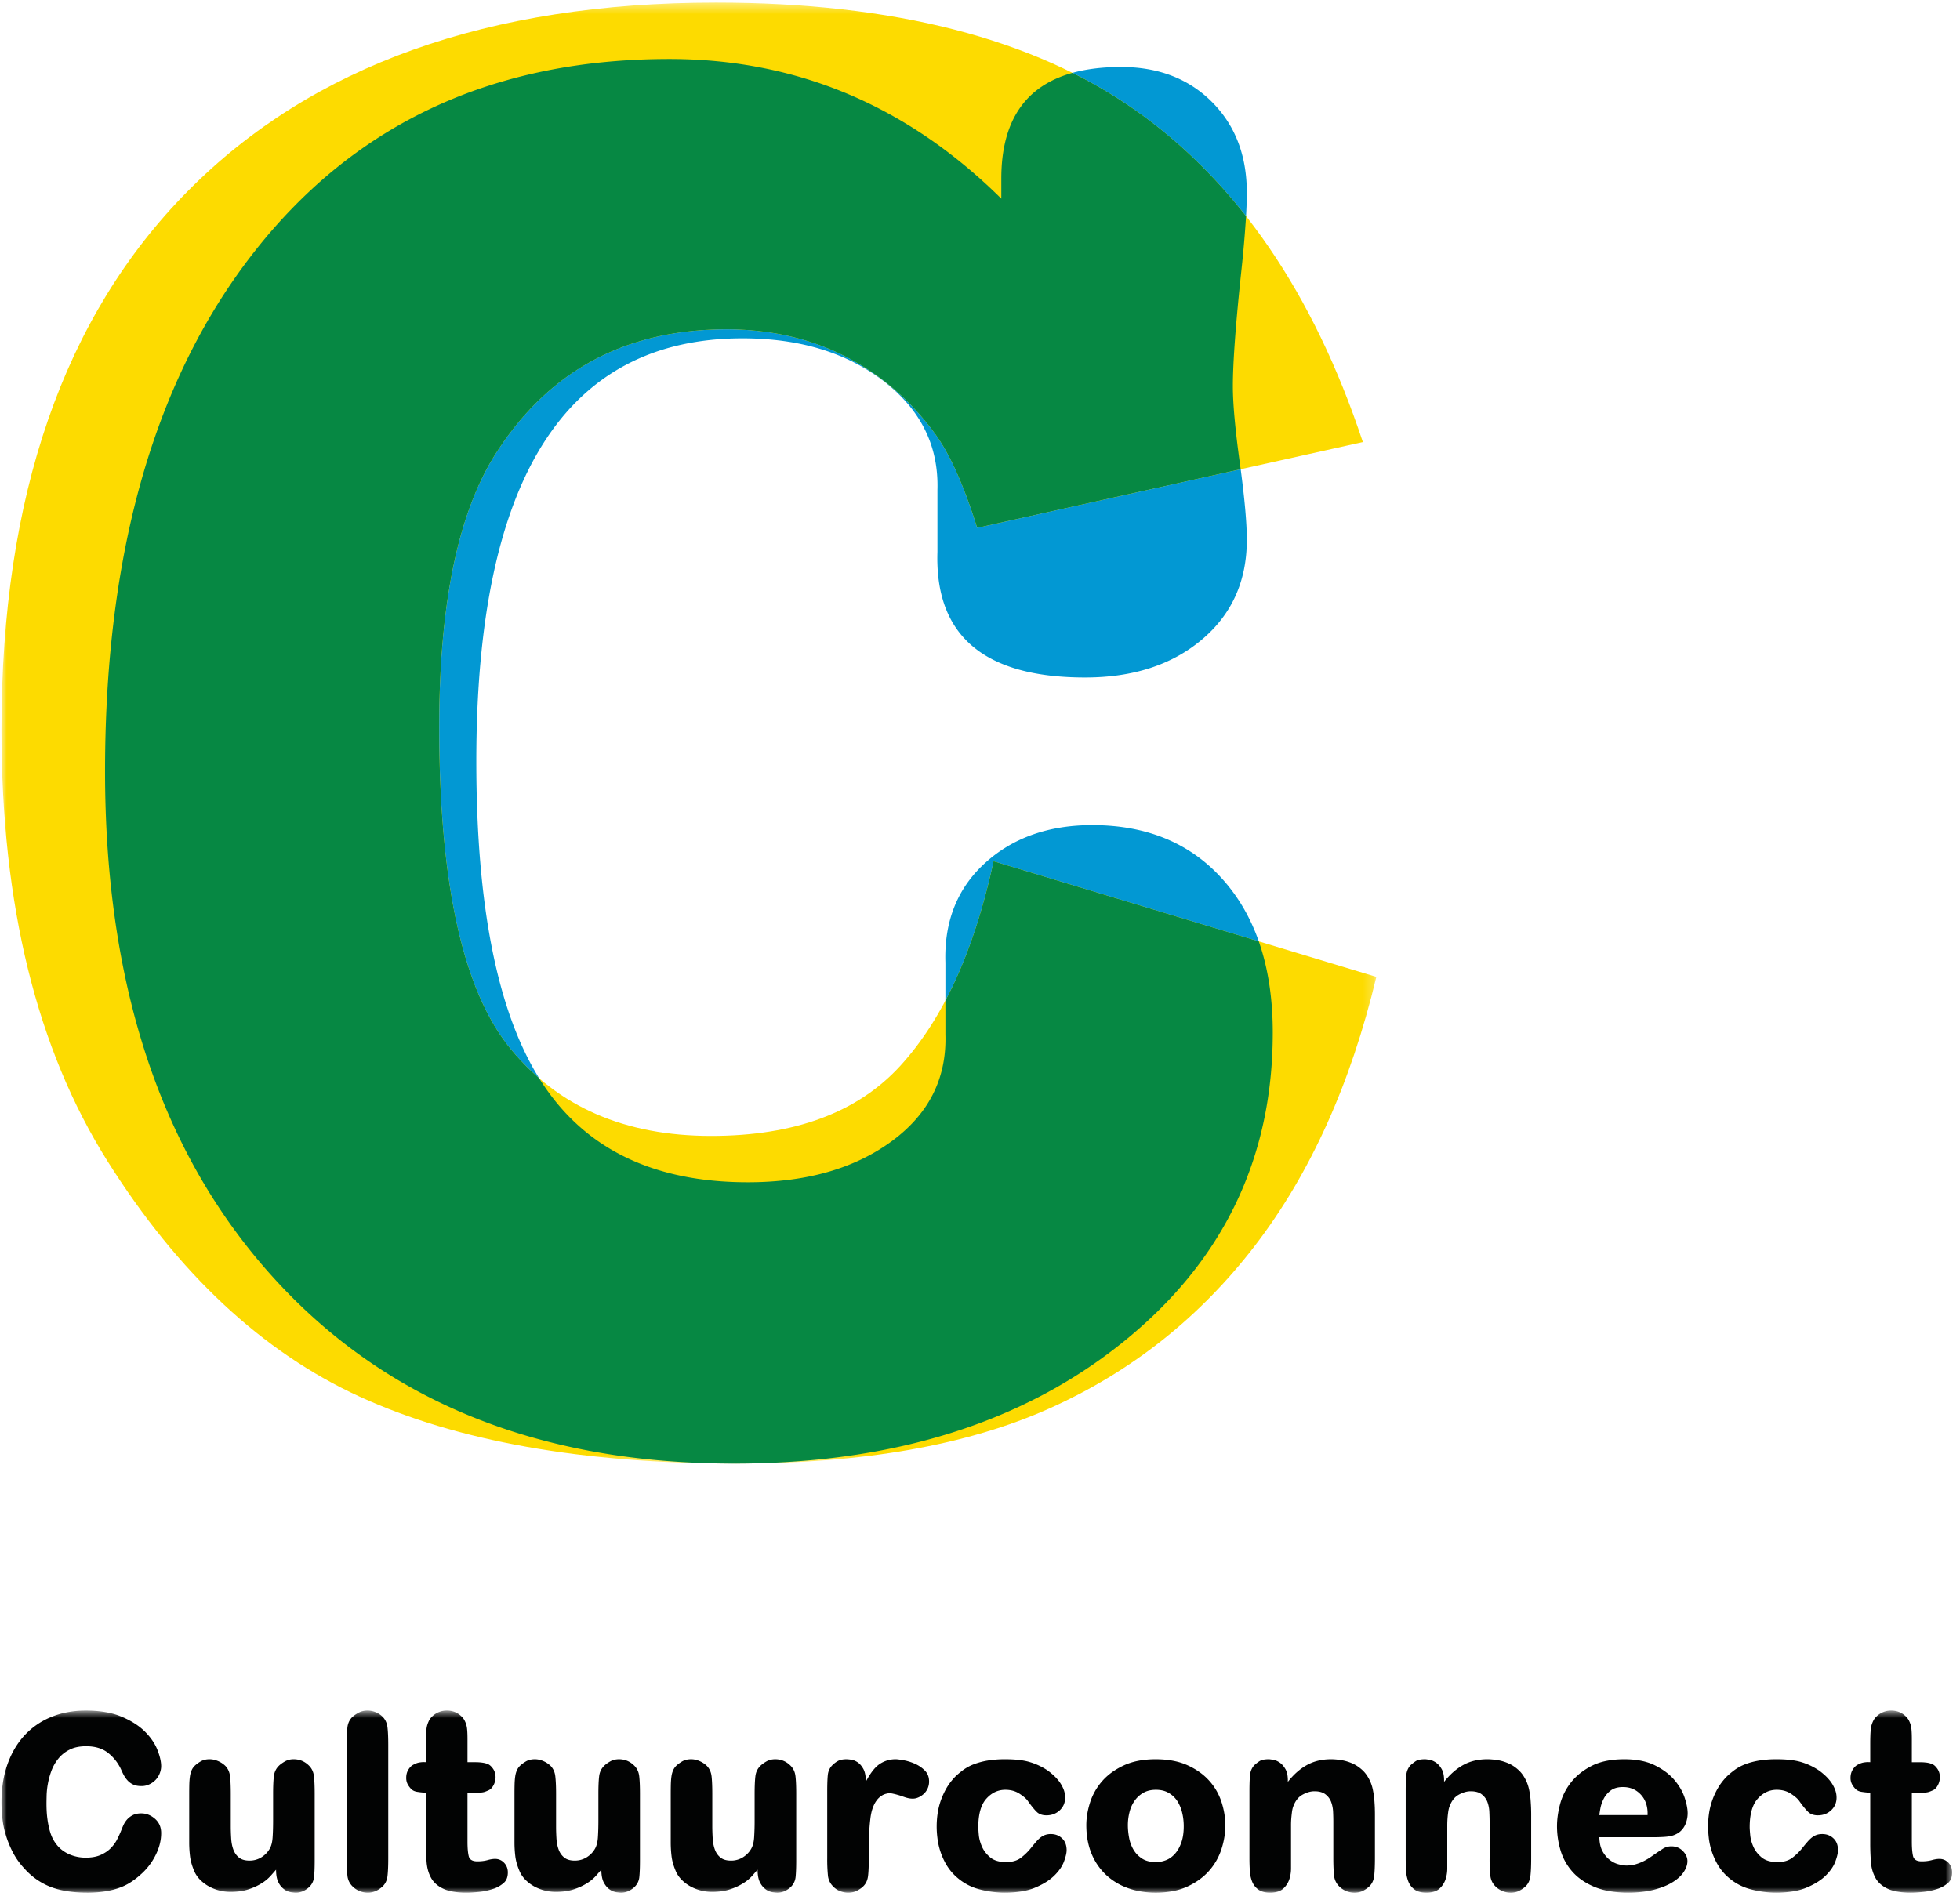 <svg width="185" height="179" xmlns="http://www.w3.org/2000/svg" xmlns:xlink="http://www.w3.org/1999/xlink"><defs><path id="a" d="M0 .8h184.122v17.186H0z"/><path id="c" d="M0 1.423h129.772V139.35H0z"/></defs><g fill="none" fill-rule="evenodd"><g transform="translate(.138 160.697)"><mask id="b" fill="#fff"><use xlink:href="#a"/></mask><path d="M180.198 17.986c-.929 0-1.653-.126-2.172-.369-.518-.245-.898-.58-1.136-1.002a3.57 3.57 0 0 1-.432-1.477 22.017 22.017 0 0 1-.07-1.76v-4.82a7.54 7.54 0 0 1-.811-.083c-.248-.038-.441-.13-.58-.274a1.93 1.93 0 0 1-.315-.42 1.248 1.248 0 0 1-.153-.639c0-.299.076-.562.222-.791.149-.227.315-.38.5-.459a1.64 1.64 0 0 1 .604-.2 2.33 2.33 0 0 1 .533-.016V3.953c0-.295.005-.551.012-.77.006-.22.02-.41.036-.57.015-.164.042-.315.08-.443.039-.133.09-.26.151-.387.124-.263.342-.492.65-.69a1.933 1.933 0 0 1 1.046-.292c.402 0 .755.099 1.057.29.301.198.515.425.638.688.108.218.178.445.21.685.031.241.047.59.047 1.055v2.158h.764c.2 0 .374.011.513.027a2.206 2.206 0 0 1 .672.162c.171.08.326.232.477.452.146.22.22.477.22.778 0 .265-.065.524-.197.766-.13.243-.297.407-.5.484a5.43 5.43 0 0 1-.29.119 1.346 1.346 0 0 1-.323.07 4.136 4.136 0 0 1-.524.024h-.812v4.634c0 .569.038 1.018.114 1.349.08.33.349.494.814.494.356 0 .673-.038.952-.114.279-.079.52-.117.72-.117.341 0 .627.124.86.37.232.248.347.552.347.905 0 .436-.128.764-.382.989a2.877 2.877 0 0 1-.873.521 6.507 6.507 0 0 1-1.45.326c-.473.048-.88.07-1.22.07m-12.702 0a9.312 9.312 0 0 1-2.393-.315 5.17 5.17 0 0 1-2.114-1.126 4.826 4.826 0 0 1-.974-1.16 6.49 6.49 0 0 1-.861-2.543 10.39 10.39 0 0 1-.07-1.124c0-.373.027-.76.084-1.164.054-.4.15-.808.29-1.219.14-.407.323-.814.557-1.219.232-.4.524-.78.882-1.137.216-.2.456-.398.72-.591a4.26 4.26 0 0 1 .953-.51c.371-.147.8-.264 1.288-.35a9.988 9.988 0 0 1 1.707-.13c.992 0 1.788.097 2.393.293a5.999 5.999 0 0 1 1.576.755c.158.108.33.247.524.418.194.171.376.364.547.58.17.218.312.461.427.73.12.273.178.556.178.848 0 .482-.173.88-.513 1.197-.34.317-.758.476-1.255.476-.384 0-.692-.108-.915-.328-.225-.214-.508-.564-.848-1.043-.14-.2-.4-.425-.778-.672-.38-.248-.828-.371-1.336-.371-.697 0-1.297.283-1.799.847-.503.564-.755 1.46-.755 2.682 0 .124.015.364.047.72.03.353.126.724.29 1.101.162.378.42.722.778 1.023.353.3.86.452 1.509.452.587 0 1.06-.14 1.417-.418a5.59 5.59 0 0 0 .906-.881c.184-.232.35-.434.5-.605.145-.169.29-.31.426-.416.142-.11.288-.191.443-.245.156-.054.333-.081.536-.081.416 0 .769.135 1.054.407.288.27.43.645.43 1.124 0 .25-.081.598-.243 1.045-.164.45-.461.89-.895 1.322-.434.437-1.028.814-1.788 1.14-.76.326-1.734.488-2.925.488m-13.958 0c-1.271 0-2.337-.182-3.194-.546-.859-.362-1.55-.839-2.066-1.428a5.294 5.294 0 0 1-1.116-2.007 7.93 7.93 0 0 1-.337-2.287c0-.652.097-1.344.29-2.08a5.643 5.643 0 0 1 1.023-2.043c.488-.627 1.138-1.149 1.95-1.567.814-.418 1.846-.63 3.101-.63 1.147 0 2.103.191 2.87.571.762.38 1.376.835 1.834 1.372.455.533.78 1.09.974 1.67.193.58.29 1.08.29 1.498a2.69 2.69 0 0 1-.22 1.045 1.89 1.89 0 0 1-.383.569c-.17.177-.395.321-.674.43-.232.094-.542.148-.929.175-.387.022-.713.033-.976.033h-5.154c.014.558.12 1.007.313 1.345.193.344.425.613.697.816.27.2.548.335.836.402.286.072.522.108.709.108.323 0 .625-.043.904-.128a4.6 4.6 0 0 0 .755-.301c.225-.117.423-.234.594-.349.169-.117.308-.213.416-.29.247-.17.495-.337.744-.499a1.48 1.48 0 0 1 .837-.245c.432 0 .791.148 1.08.443.285.292.429.61.429.95 0 .34-.12.687-.36 1.046-.24.356-.596.675-1.068.963-.473.287-1.057.519-1.754.697-.697.177-1.502.267-2.415.267m-.488-9.964c-.495 0-.886.115-1.172.34a2.253 2.253 0 0 0-.65.775c-.148.297-.25.591-.306.886-.052.292-.087.51-.101.65h4.552c.031-.79-.176-1.43-.617-1.916-.44-.488-1.01-.735-1.706-.735m-10.59 9.964a1.988 1.988 0 0 1-1.464-.607 1.61 1.61 0 0 1-.463-.996 14.98 14.98 0 0 1-.07-1.648v-3.413c0-.294-.009-.611-.025-.955a3.088 3.088 0 0 0-.184-.94 1.666 1.666 0 0 0-.535-.717c-.247-.193-.598-.29-1.046-.29-.37 0-.758.117-1.16.346-.403.234-.697.645-.882 1.232a3.176 3.176 0 0 0-.083.44 9.114 9.114 0 0 0-.081 1.185v4.088c0 .369-.058.724-.173 1.057a2.05 2.05 0 0 1-.582.858c-.27.239-.677.36-1.22.36-.478 0-.85-.097-1.112-.29a1.708 1.708 0 0 1-.583-.744 3.254 3.254 0 0 1-.22-1.032 20.487 20.487 0 0 1-.034-1.185V8.42c0-.665.016-1.18.059-1.545.038-.364.173-.67.404-.92.171-.152.342-.285.51-.392.172-.106.46-.165.862-.165.06 0 .193.018.394.05.202.031.404.115.616.256.209.14.396.349.557.634.162.29.237.688.22 1.198.543-.694 1.143-1.225 1.8-1.59.659-.366 1.421-.548 2.29-.548.291 0 .613.03.962.084.348.056.697.16 1.045.314.349.153.673.376.974.661.304.288.555.67.756 1.15.092.23.166.487.22.766.054.279.094.557.117.836.022.279.036.537.047.776.007.243.011.44.011.595v4.155c0 .713-.024 1.27-.07 1.673-.049.402-.193.726-.44.971a2.55 2.55 0 0 1-.549.398c-.238.14-.528.21-.868.21m-14.747 0a1.988 1.988 0 0 1-1.464-.608 1.623 1.623 0 0 1-.466-.996c-.045-.405-.07-.95-.07-1.648v-3.413c0-.294-.006-.611-.022-.955a3.088 3.088 0 0 0-.184-.94 1.636 1.636 0 0 0-.538-.717c-.245-.193-.593-.29-1.043-.29-.371 0-.758.117-1.16.346-.403.234-.7.645-.884 1.232a3.226 3.226 0 0 0-.081.44c-.023.187-.043.38-.059.58a7.805 7.805 0 0 0-.022.606v4.087c0 .369-.059.724-.173 1.057a2.07 2.07 0 0 1-.58.858c-.273.239-.68.36-1.222.36-.479 0-.85-.097-1.113-.29a1.692 1.692 0 0 1-.582-.744 3.254 3.254 0 0 1-.22-1.032 20.486 20.486 0 0 1-.034-1.185V8.42c0-.665.018-1.18.058-1.545.038-.364.173-.67.405-.92.17-.152.342-.285.513-.392.168-.106.454-.165.856-.165.063 0 .196.018.396.05.203.031.407.115.616.256.21.14.392.349.558.634.162.29.236.688.22 1.198.542-.694 1.14-1.225 1.8-1.59.658-.366 1.42-.548 2.289-.548.292 0 .614.03.96.084.35.056.7.16 1.048.314.348.153.672.376.976.661.301.288.553.67.753 1.15a3.8 3.8 0 0 1 .218.766c.057.279.095.557.12.836.022.279.038.537.047.776.006.243.01.44.01.595v4.155c0 .713-.024 1.27-.069 1.673-.047.402-.195.726-.44.971a2.529 2.529 0 0 1-.547.398c-.243.14-.53.21-.87.21m-18.768 0c-.99 0-1.887-.152-2.692-.453a5.892 5.892 0 0 1-2.067-1.29 5.714 5.714 0 0 1-1.327-2.008c-.308-.785-.46-1.652-.46-2.612 0-.682.114-1.39.346-2.125a5.7 5.7 0 0 1 1.126-2.008c.52-.604 1.197-1.103 2.033-1.497.837-.396 1.851-.596 3.04-.596 1.163 0 2.16.187 2.987.558.828.373 1.509.854 2.044 1.443a5.567 5.567 0 0 1 1.174 2.008c.245.75.371 1.497.371 2.24 0 .743-.126 1.494-.371 2.252a5.78 5.78 0 0 1-1.174 2.043c-.535.603-1.216 1.095-2.044 1.475-.828.38-1.824.57-2.986.57m.024-9.706c-.463 0-.865.096-1.196.29a2.52 2.52 0 0 0-.823.753 3.195 3.195 0 0 0-.477 1.07c-.101.402-.153.81-.153 1.23 0 .386.04.787.117 1.196.077.411.218.787.419 1.126.202.34.472.618.814.836.337.216.773.324 1.3.324.341 0 .67-.067.987-.195.317-.133.595-.34.836-.619.24-.279.434-.63.58-1.054.149-.425.22-.933.22-1.52 0-.434-.049-.861-.15-1.28a3.564 3.564 0 0 0-.463-1.103 2.397 2.397 0 0 0-.817-.764c-.33-.194-.728-.29-1.194-.29m-14.282 9.705a9.312 9.312 0 0 1-2.392-.315 5.156 5.156 0 0 1-2.114-1.126 4.837 4.837 0 0 1-.976-1.16 6.49 6.49 0 0 1-.859-2.543 8.466 8.466 0 0 1 .013-2.288c.052-.4.151-.808.29-1.219a7.06 7.06 0 0 1 .556-1.219c.234-.4.526-.78.884-1.137.216-.2.456-.398.72-.591a4.29 4.29 0 0 1 .95-.51 6.73 6.73 0 0 1 1.291-.35 9.95 9.95 0 0 1 1.707-.13c.99 0 1.788.097 2.39.293a6.03 6.03 0 0 1 1.582.755c.155.108.328.247.521.418.194.171.376.364.547.58.17.218.312.461.43.73.114.273.172.556.172.848 0 .482-.173.88-.51 1.197-.34.317-.758.476-1.255.476-.387 0-.693-.108-.917-.328-.223-.214-.506-.564-.846-1.043-.14-.2-.4-.425-.778-.672-.38-.248-.828-.371-1.336-.371-.697 0-1.297.283-1.801.847-.504.564-.753 1.46-.753 2.682 0 .124.013.364.045.72.031.353.128.724.292 1.101.162.378.42.722.776 1.023.357.3.861.452 1.51.452.588 0 1.06-.14 1.418-.418a5.44 5.44 0 0 0 .904-.881c.186-.232.353-.434.501-.605.144-.169.29-.31.427-.416.142-.11.286-.191.443-.245a1.61 1.61 0 0 1 .533-.081c.419 0 .772.135 1.057.407.288.27.43.645.43 1.124 0 .25-.081.598-.243 1.045-.162.45-.461.89-.895 1.322-.434.437-1.03.814-1.79 1.14-.758.326-1.732.488-2.924.488m-14.772 0a2.1 2.1 0 0 1-.778-.15 1.766 1.766 0 0 1-.66-.457 1.623 1.623 0 0 1-.466-.996 15.671 15.671 0 0 1-.068-1.648V8.42c0-.665.018-1.18.056-1.545.039-.364.183-.67.432-.92.153-.152.329-.285.522-.392.193-.106.468-.165.823-.165a3.8 3.8 0 0 1 .407.039c.193.022.396.1.605.231.209.133.393.342.555.627.165.286.245.69.245 1.219.432-.82.87-1.378 1.311-1.67a2.685 2.685 0 0 1 1.523-.446c.14 0 .382.034.73.095.35.063.702.17 1.058.326.357.155.67.369.94.638.272.272.407.616.407 1.034a1.564 1.564 0 0 1-.51 1.183c-.156.142-.322.25-.5.326a1.286 1.286 0 0 1-.522.117c-.17 0-.335-.02-.488-.059a2.635 2.635 0 0 1-.348-.105 3.986 3.986 0 0 1-.234-.081 5.392 5.392 0 0 0-.371-.115 5.694 5.694 0 0 0-.418-.105 1.708 1.708 0 0 0-.372-.048c-.047 0-.139.016-.278.048a1.42 1.42 0 0 0-.452.197 1.744 1.744 0 0 0-.477.466c-.155.207-.286.48-.396.823-.076.247-.135.53-.173.847-.038.315-.07.643-.092.974-.025.335-.04.663-.047.989-.007.326-.012.618-.012.879v.908c0 .713-.022 1.27-.07 1.673-.047.402-.193.726-.44.971-.14.142-.33.279-.57.41-.24.132-.53.197-.872.197m-6.71 0c-.063 0-.196-.011-.396-.036a1.473 1.473 0 0 1-.627-.243 1.778 1.778 0 0 1-.569-.65c-.162-.294-.243-.705-.243-1.231-.124.139-.29.33-.5.568a3.823 3.823 0 0 1-.836.697 5.514 5.514 0 0 1-1.254.58c-.488.164-1.057.245-1.707.245-.356 0-.704-.042-1.046-.128a4.185 4.185 0 0 1-.962-.37 3.62 3.62 0 0 1-.814-.594 2.695 2.695 0 0 1-.57-.787c-.231-.53-.375-1.014-.429-1.466a10.662 10.662 0 0 1-.08-1.275V8.674c0-.355.004-.668.01-.942.01-.27.027-.508.059-.717a2.21 2.21 0 0 1 .15-.558c.07-.162.167-.308.29-.43.14-.139.327-.278.558-.417.232-.14.52-.212.86-.212.262 0 .523.059.777.165a2.3 2.3 0 0 1 .686.442c.263.263.419.6.466 1.01.045.411.067.964.067 1.659v3.067c0 .355.014.726.036 1.112.023.39.088.738.198 1.046.108.308.281.566.522.764.24.205.578.304 1.012.304a2.09 2.09 0 0 0 1.124-.313c.333-.209.594-.476.778-.8.155-.263.248-.62.279-1.068a24.38 24.38 0 0 0 .047-1.675v-2.46c0-.696.023-1.24.07-1.636.045-.398.2-.724.465-.987.14-.14.329-.279.567-.418.24-.14.524-.212.848-.212.558 0 1.039.205 1.441.607.263.263.419.596.464.999.047.402.07.95.07 1.648v6.315c0 .652-.02 1.162-.057 1.533a1.5 1.5 0 0 1-.432.929c-.153.155-.34.285-.555.395a1.712 1.712 0 0 1-.767.162m-14.747 0c-.063 0-.196-.011-.396-.036a1.473 1.473 0 0 1-.627-.243c-.216-.141-.405-.355-.57-.65-.161-.294-.242-.705-.242-1.231-.124.139-.29.33-.5.568a3.847 3.847 0 0 1-.836.697 5.514 5.514 0 0 1-1.255.58c-.488.164-1.057.245-1.707.245a4.26 4.26 0 0 1-1.045-.128 4.185 4.185 0 0 1-.963-.37 3.62 3.62 0 0 1-.814-.594 2.737 2.737 0 0 1-.569-.787c-.231-.53-.375-1.014-.43-1.466a10.662 10.662 0 0 1-.08-1.275V8.674c0-.355.004-.668.011-.942.009-.27.027-.508.058-.717a2.21 2.21 0 0 1 .151-.558c.07-.162.167-.308.29-.43.14-.139.326-.278.558-.417.234-.14.52-.212.859-.212.263 0 .524.059.778.165.256.107.483.256.686.442.263.263.418.6.463 1.01.047.411.072.964.072 1.659v3.067c0 .355.011.726.034 1.112.022.39.088.738.198 1.046.108.308.28.566.521.764.241.205.578.304 1.01.304.418 0 .794-.106 1.127-.313.333-.209.593-.476.778-.8.155-.263.247-.62.279-1.068.031-.452.047-1.007.047-1.675v-2.46c0-.696.022-1.24.07-1.636.045-.398.2-.724.463-.987.14-.14.328-.279.569-.418.24-.14.524-.212.848-.212.557 0 1.038.205 1.441.607.263.263.418.596.463.999.047.402.07.95.07 1.648v6.315c0 .652-.02 1.162-.058 1.533a1.488 1.488 0 0 1-.43.929c-.155.155-.34.285-.558.395a1.696 1.696 0 0 1-.764.162m-14.586 0c-.928 0-1.653-.126-2.172-.369-.52-.245-.897-.58-1.138-1.002-.24-.423-.382-.918-.43-1.477a21.013 21.013 0 0 1-.07-1.76v-4.82a7.54 7.54 0 0 1-.81-.083c-.25-.038-.444-.13-.583-.274a2.002 2.002 0 0 1-.313-.42 1.248 1.248 0 0 1-.15-.639c0-.299.071-.562.22-.791.146-.227.315-.38.499-.459.2-.11.403-.178.605-.2a2.3 2.3 0 0 1 .533-.016V3.953c0-.295.004-.551.011-.77.01-.22.02-.41.036-.57.016-.164.043-.315.081-.443.038-.133.09-.26.15-.387.124-.263.343-.492.65-.69.31-.193.66-.292 1.046-.292.403 0 .756.099 1.057.29.302.198.515.425.639.688.108.218.177.445.209.685.031.241.047.59.047 1.055v2.158h.765c.202 0 .373.011.51.027.14.016.261.036.362.059.1.024.205.058.313.103.17.08.328.232.477.452.146.22.22.477.22.778 0 .265-.067.524-.198.766-.133.243-.299.407-.5.484a5.43 5.43 0 0 1-.29.119 1.343 1.343 0 0 1-.325.07c-.13.018-.306.024-.522.024h-.812v4.634c0 .569.036 1.018.115 1.349.076.33.348.494.814.494.355 0 .672-.038.951-.114.279-.079.52-.117.72-.117.342 0 .627.124.859.37.234.248.348.552.348.905 0 .436-.128.764-.382.989a2.893 2.893 0 0 1-.87.521c-.497.169-.98.28-1.453.326-.472.048-.88.07-1.219.07m-9.312 0a2 2 0 0 1-1.441-.607 1.61 1.61 0 0 1-.464-.996c-.047-.405-.07-.95-.07-1.648V4.054c0-.713.023-1.266.07-1.661.045-.394.2-.722.464-.985.155-.142.353-.274.593-.41.239-.127.522-.197.848-.197a2.043 2.043 0 0 1 1.44.607c.247.263.395.596.44.996.047.404.07.953.07 1.65v10.681c0 .713-.023 1.27-.07 1.673-.045.402-.193.726-.44.971a2.357 2.357 0 0 1-.594.42 1.818 1.818 0 0 1-.846.187m-6.805 0c-.063 0-.195-.011-.395-.036a1.473 1.473 0 0 1-.628-.243 1.778 1.778 0 0 1-.569-.65c-.162-.294-.243-.705-.243-1.231l-.499.568a3.871 3.871 0 0 1-.836.697 5.514 5.514 0 0 1-1.255.58c-.488.164-1.057.245-1.707.245-.355 0-.704-.042-1.046-.128a4.185 4.185 0 0 1-.962-.37 3.62 3.62 0 0 1-.814-.594 2.695 2.695 0 0 1-.57-.787c-.23-.53-.375-1.014-.429-1.466a10.662 10.662 0 0 1-.08-1.275V8.674c0-.355.004-.668.01-.942.01-.27.028-.508.06-.717a2.21 2.21 0 0 1 .15-.558c.07-.162.166-.308.29-.43.14-.139.326-.278.558-.417.231-.14.52-.212.859-.212.263 0 .524.059.778.165.256.107.485.256.686.442.263.263.418.6.465 1.01.045.411.068.964.068 1.659v3.067c0 .355.013.726.036 1.112.022.39.087.738.197 1.046.108.308.281.566.522.764.24.205.578.304 1.01.304.418 0 .794-.106 1.126-.313.333-.209.594-.476.779-.8.155-.263.247-.62.278-1.068.032-.452.048-1.007.048-1.675v-2.46c0-.696.022-1.24.07-1.636.044-.398.2-.724.463-.987.139-.14.33-.279.568-.418a1.66 1.66 0 0 1 .848-.212c.558 0 1.04.205 1.442.607.263.263.418.596.463.999.047.402.07.95.07 1.648v6.315c0 .652-.02 1.162-.057 1.533-.04.371-.184.681-.431.929-.155.155-.34.285-.558.395a1.696 1.696 0 0 1-.765.162m-19.672 0c-1.394 0-2.557-.187-3.49-.557A6.394 6.394 0 0 1 2.16 15.71a6.844 6.844 0 0 1-1.102-1.556 9.525 9.525 0 0 1-.654-1.625 8.504 8.504 0 0 1-.322-1.592 14.234 14.234 0 0 1-.08-1.473c0-1.317.186-2.509.561-3.577.376-1.067.909-1.976 1.597-2.727a7.05 7.05 0 0 1 2.502-1.74c.98-.41 2.08-.618 3.303-.618 1.332 0 2.451.19 3.358.569.906.382 1.637.845 2.195 1.393.557.551.955 1.127 1.196 1.734.238.602.36 1.122.36 1.553 0 .218-.043.439-.129.661a1.86 1.86 0 0 1-.37.605c-.165.18-.36.324-.594.44a1.675 1.675 0 0 1-.765.174c-.31 0-.567-.045-.767-.137a1.68 1.68 0 0 1-.524-.371 2.55 2.55 0 0 1-.37-.51 6.608 6.608 0 0 1-.268-.558 4.25 4.25 0 0 0-1.253-1.578c-.526-.405-1.207-.607-2.044-.607-.62 0-1.142.108-1.567.328a3.153 3.153 0 0 0-1.057.847c-.28.347-.497.731-.652 1.15a7.123 7.123 0 0 0-.335 1.229 7.33 7.33 0 0 0-.117 1.093c-.007.321-.012.57-.012.742 0 .541.027 1.018.081 1.427.054.41.124.771.21 1.09.085.32.186.59.3.812a3.4 3.4 0 0 0 .385.594c.308.386.704.685 1.183.894a3.84 3.84 0 0 0 1.534.313c.558 0 1.03-.083 1.417-.254.386-.171.708-.387.962-.65.256-.263.463-.55.616-.86.155-.311.288-.606.396-.884.047-.122.108-.27.187-.439.076-.17.184-.337.323-.501a1.82 1.82 0 0 1 .536-.416c.216-.117.485-.175.811-.175.482 0 .913.17 1.3.51.39.342.583.791.583 1.349 0 .726-.191 1.45-.57 2.17a5.985 5.985 0 0 1-1.452 1.82 6.81 6.81 0 0 1-.895.675 5.166 5.166 0 0 1-1.068.512c-.394.14-.834.248-1.322.324-.488.077-1.05.117-1.685.117" fill="#020303" mask="url(#b)"/></g><g transform="translate(.138 -1.174)"><mask id="d" fill="#fff"><use xlink:href="#c"/></mask><path d="M84.862 101.775c-4.035 4.43-9.996 6.642-17.882 6.642-8.132 0-14.44-2.74-18.93-8.224-4.491-5.484-6.733-15.614-6.733-30.398 0-11.934 1.88-20.686 5.642-26.261 4.974-7.512 12.132-11.268 21.475-11.268 4.127 0 7.858.85 11.195 2.547 3.335 1.7 6.157 4.125 8.464 7.277 1.394 1.882 2.73 4.854 4.003 8.917l36.403-8.096c-4.673-14.072-11.817-24.506-21.43-31.3C97.45 4.82 84.238 1.422 67.433 1.422c-21.476 0-38.085 5.927-49.826 17.775C5.869 31.047 0 48.005 0 70.069c0 16.55 3.335 30.126 10.01 40.733 6.674 10.607 14.607 18.017 23.798 22.23 9.19 4.213 21.037 6.318 35.537 6.318 11.952 0 21.795-1.727 29.53-5.185 7.737-3.457 14.213-8.581 19.43-15.375 5.217-6.794 9.04-15.254 11.467-25.385L93.643 82.488c-1.82 8.43-4.747 14.86-8.781 19.287" fill="#FDDB00" mask="url(#d)"/></g><path d="M69.264 138.178c-.234 0-.465 0-.7-.005.264 0 .53.005.794.005h-.094m-18.377-36.38a22.577 22.577 0 0 1-2.698-2.78c-4.491-5.48-6.735-15.613-6.735-30.395 0-11.936 1.88-20.69 5.642-26.264C52.07 34.85 59.23 31.091 68.574 31.091c4.124 0 7.857.852 11.194 2.545 3.335 1.7 6.157 4.128 8.462 7.28 1.397 1.882 2.73 4.854 4.005 8.919l24.87-5.533c.386 2.913.58 5.132.58 6.663 0 3.894-1.413 7.035-4.24 9.418-2.826 2.388-6.5 3.582-11.02 3.582-9.549 0-14.197-3.96-13.943-11.869v-5.84c.124-4.142-1.563-7.561-5.067-10.266-3.503-2.695-7.942-4.047-13.319-4.047-16.758 0-25.137 13.31-25.137 39.93 0 13.596 1.975 23.569 5.928 29.924m38.348-7.324V90.9c-.128-3.891 1.122-7.034 3.744-9.422 2.62-2.38 5.991-3.577 10.113-3.577 5.242 0 9.393 1.763 12.451 5.277 1.42 1.63 2.51 3.527 3.27 5.699l-25.03-7.563c-1.107 5.124-2.623 9.512-4.548 13.159m28.377-74.065c-3.07-3.914-6.54-7.237-10.407-9.969a45.258 45.258 0 0 0-5.98-3.559c1.332-.37 2.861-.555 4.59-.555 3.515 0 6.373 1.1 8.573 3.296 2.194 2.196 3.296 5.054 3.296 8.57 0 .63-.024 1.365-.072 2.217" fill="#0298D3"/><path d="M69.358 138.178c-.265 0-.53-.005-.793-.005-18.01-.144-32.252-5.982-42.729-17.516C15.22 108.983 9.915 93.034 9.915 72.817c0-20.847 4.751-37.263 14.255-49.257C33.673 11.57 46.677 5.572 63.186 5.572c12.003 0 22.444 4.397 31.325 13.183v-1.884c0-5.418 2.237-8.75 6.715-9.99a45.258 45.258 0 0 1 5.98 3.558c3.867 2.732 7.337 6.055 10.406 9.969a111.47 111.47 0 0 1-.42 4.94c-.553 5.15-.825 8.853-.825 11.112 0 1.634.215 4.054.658 7.253.027.2.052.395.08.589l-24.87 5.533c-1.275-4.065-2.61-7.037-4.005-8.92-2.305-3.151-5.127-5.58-8.464-7.279-3.337-1.693-7.068-2.545-11.192-2.545-9.344 0-16.504 3.76-21.478 11.268-3.762 5.574-5.642 14.328-5.642 26.264 0 14.782 2.244 24.914 6.735 30.395a22.577 22.577 0 0 0 2.698 2.78c.065.103.13.206.196.307 4.079 6.342 10.58 9.515 19.499 9.515 5.527 0 10.047-1.289 13.567-3.863 3.514-2.574 5.21-5.935 5.086-10.078v-3.206c1.925-3.647 3.44-8.035 4.547-13.16l25.031 7.564c.88 2.511 1.32 5.382 1.32 8.613 0 11.933-4.742 21.697-14.223 29.292-9.465 7.583-21.649 11.378-36.552 11.396" fill="#068843"/></g></svg>
